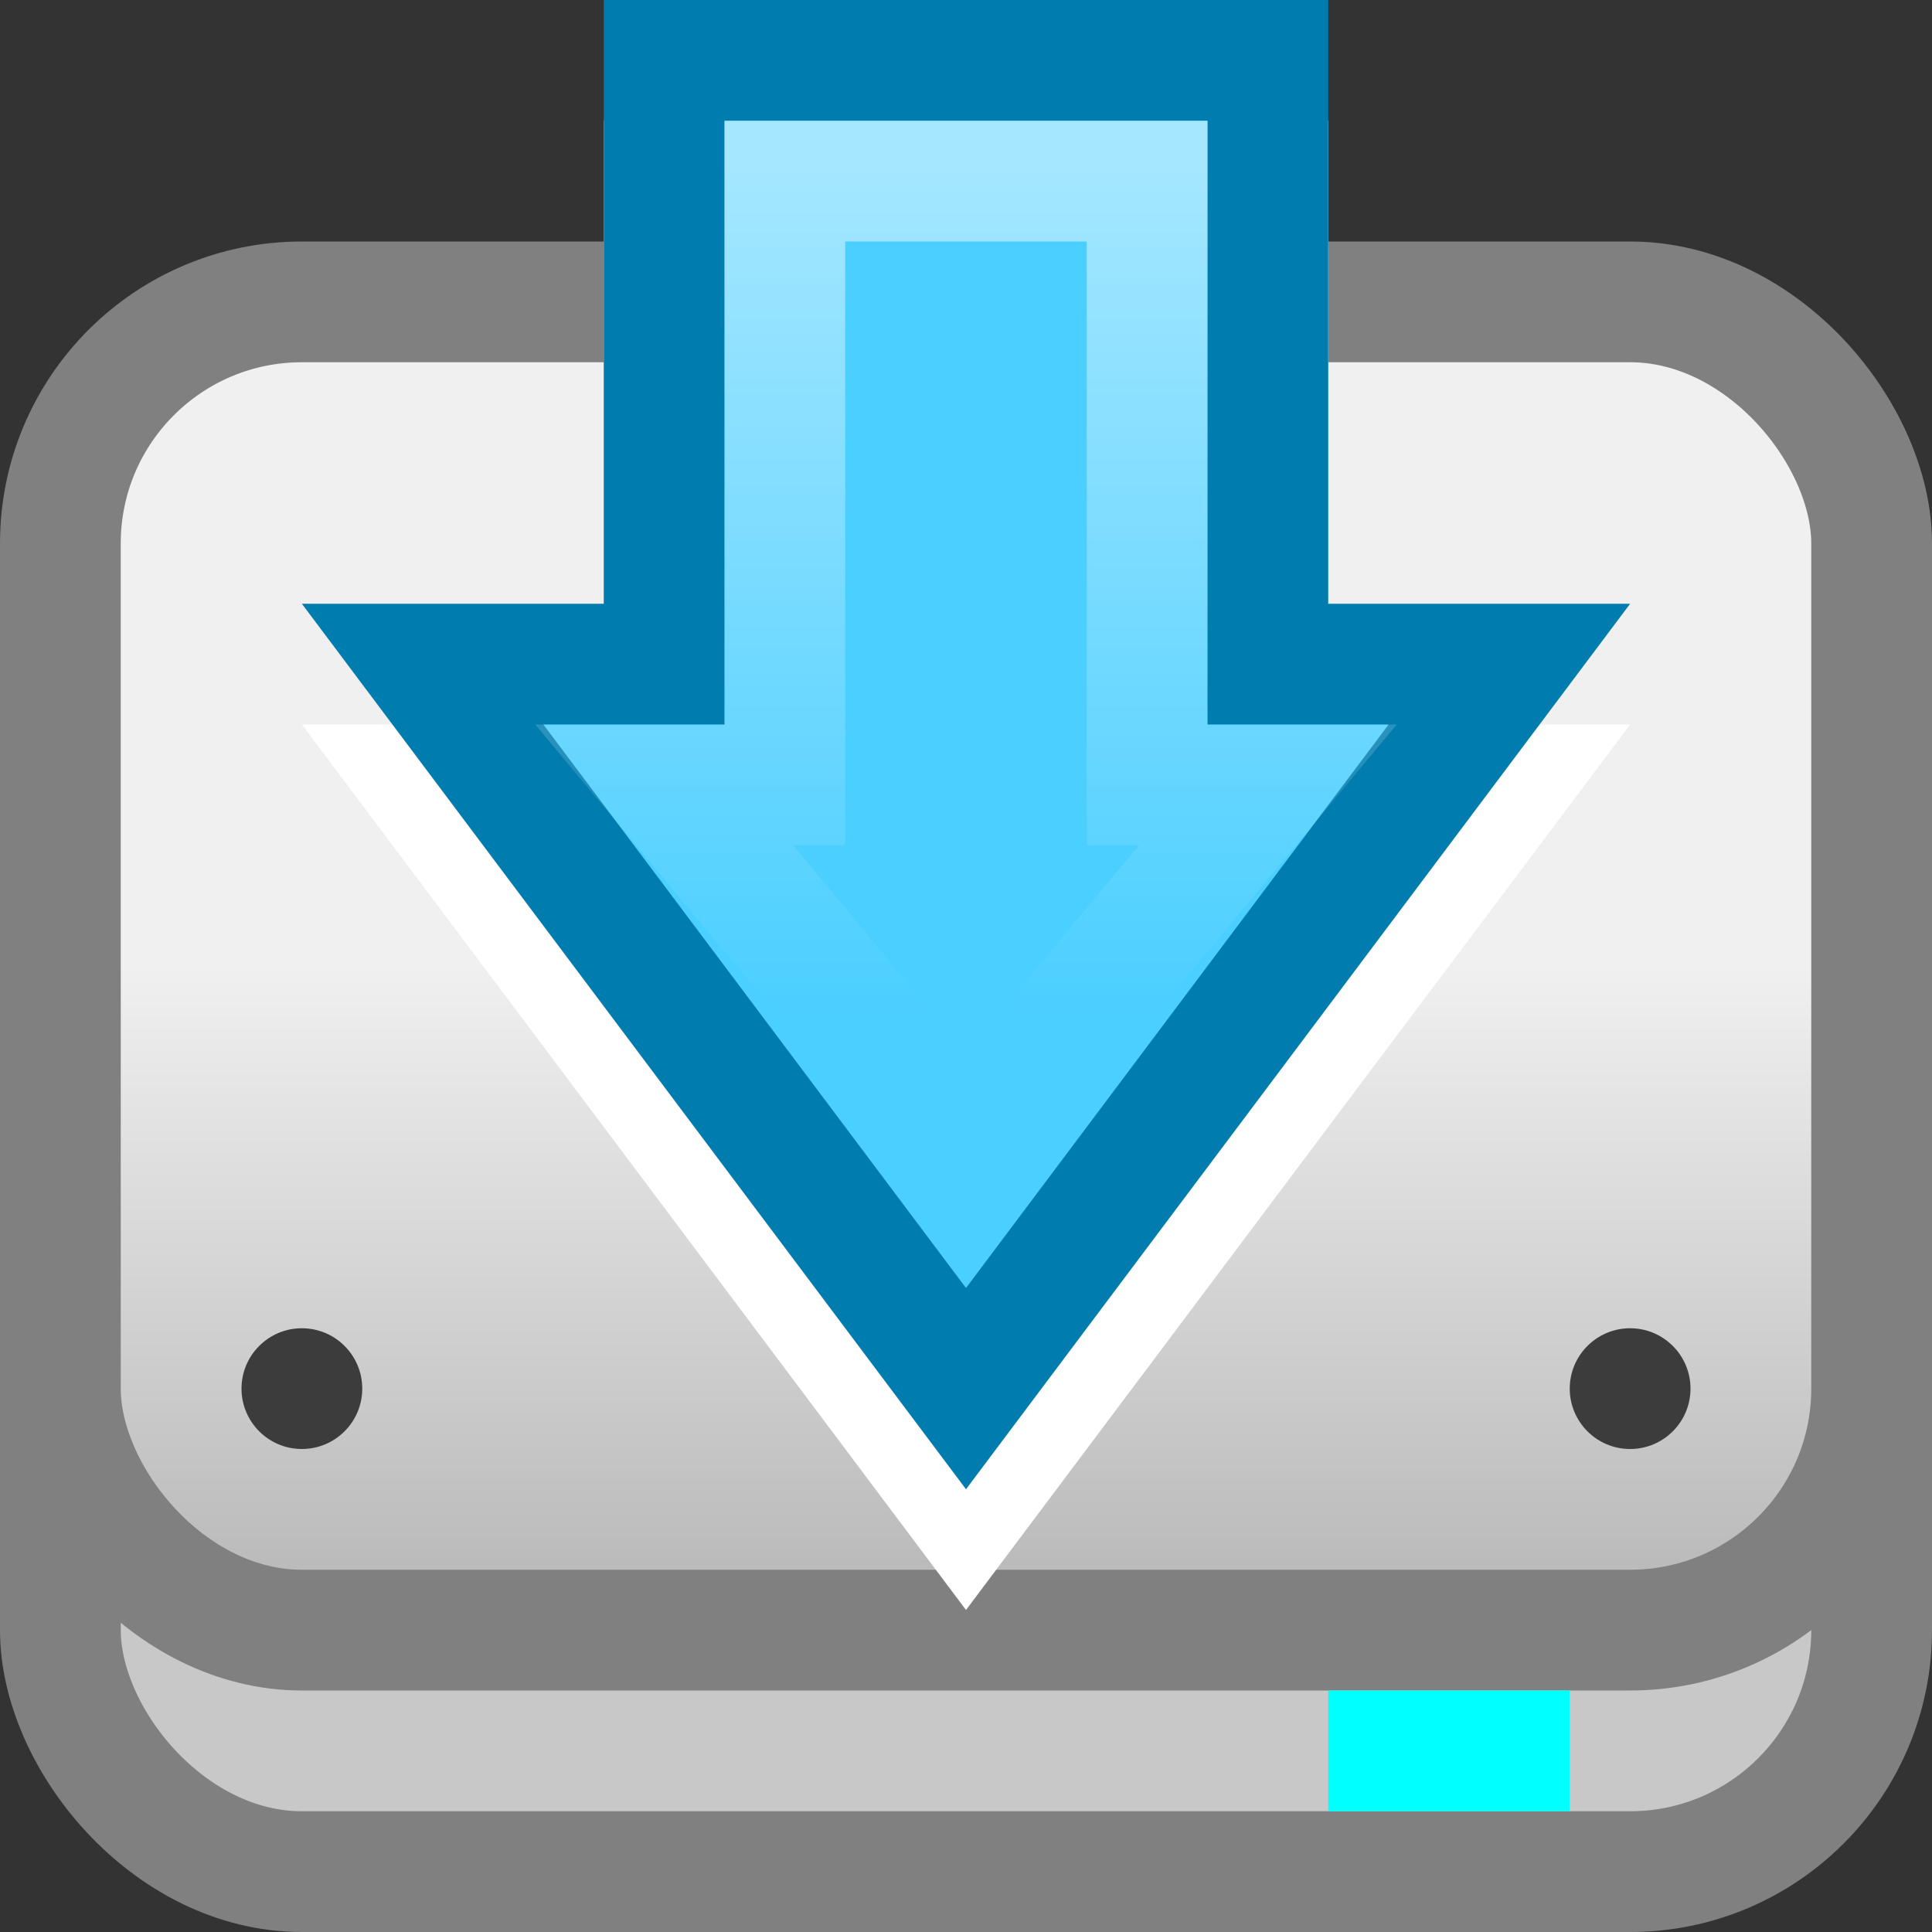<?xml version="1.0" encoding="UTF-8" standalone="no"?>
<svg xmlns:dc="http://purl.org/dc/elements/1.1/" xmlns:cc="http://creativecommons.org/ns#" xmlns:rdf="http://www.w3.org/1999/02/22-rdf-syntax-ns#" xmlns:svg="http://www.w3.org/2000/svg" xmlns="http://www.w3.org/2000/svg" xmlns:xlink="http://www.w3.org/1999/xlink" xmlns:sodipodi="http://sodipodi.sourceforge.net/DTD/sodipodi-0.dtd" xmlns:inkscape="http://www.inkscape.org/namespaces/inkscape" viewBox="0 0 16 16" id="svg2" version="1.1" inkscape:version="0.48.4 r9939" width="100%" height="100%" sodipodi:docname="ubiquity.svg">
    <rect x="0" y="0" width="16" height="16" fill="#333333" stroke="none"/>
    <sodipodi:namedview pagecolor="#ffffff" bordercolor="#666666" borderopacity="1" objecttolerance="10" gridtolerance="10" guidetolerance="10" inkscape:pageopacity="0" inkscape:pageshadow="2" inkscape:window-width="965" inkscape:window-height="941" id="namedview52" showgrid="true" inkscape:zoom="14.75" inkscape:cx="8.3050847" inkscape:cy="7.2542373" inkscape:window-x="0" inkscape:window-y="24" inkscape:window-maximized="0" inkscape:current-layer="svg2" inkscape:snap-bbox="true" inkscape:snap-to-guides="false" inkscape:snap-global="true" inkscape:bbox-paths="false" inkscape:bbox-nodes="false" inkscape:snap-nodes="true">
        <inkscape:grid type="xygrid" id="grid3227" />
    </sodipodi:namedview>
    <defs id="defs4">
        <linearGradient id="linearGradient4222-4">
            <stop id="stop4224-3" style="stop-color:white;stop-opacity:0.5;" offset="0" />
            <stop id="stop4226-17" style="stop-color:white;stop-opacity:0;" offset="1" />
        </linearGradient>
        <linearGradient inkscape:collect="always" xlink:href="#linearGradient4222-4" id="linearGradient3231" gradientUnits="userSpaceOnUse" gradientTransform="matrix(0,0.212,-0.243,0,14.672,-0.494)" x1="8.531" y1="25.411" x2="41.845" y2="25.411" />
        <linearGradient gradientUnits="userSpaceOnUse" id="linearGradient3179-6" x2="0" y1="-12.428" y2="-1.456" gradientTransform="matrix(1,0,0,-0.833,0.003,2.086)">
            <stop offset="0" stop-color="#b6b6b6" id="stop15-9" />
            <stop offset="1" stop-color="#f0f0f0" id="stop17-3" />
        </linearGradient>
        <linearGradient inkscape:collect="always" xlink:href="#linearGradient3179-6" id="linearGradient4067" gradientUnits="userSpaceOnUse" gradientTransform="matrix(1.01,0,0,-0.929,-0.045,1.877)" y1="-12.428" x2="3.1918912e-16" y2="-6.592" />
    </defs>
    <rect ry="2" y="9.5" x="0.5" height="6" width="15" id="rect4069" style="color:black;fill:#c8c8c8;fill-opacity:1;fill-rule:nonzero;stroke:gray;stroke-width:1;stroke-linecap:butt;stroke-linejoin:miter;stroke-miterlimit:4;stroke-opacity:1;stroke-dasharray:none;stroke-dashoffset:0;marker:none;visibility:visible;display:inline;overflow:visible;enable-background:accumulate" />
    <rect style="color:black;fill:url(#linearGradient4067);fill-opacity:1;fill-rule:nonzero;stroke:gray;stroke-width:1;stroke-linecap:butt;stroke-linejoin:miter;stroke-miterlimit:4;stroke-opacity:1;stroke-dasharray:none;stroke-dashoffset:0;marker:none;visibility:visible;display:inline;overflow:visible;enable-background:accumulate" id="rect4035" width="15" height="11" x="0.5" y="2.5" ry="2" />
    <path d="m 11,14 h 2 v 1 h -2 z" id="path38" inkscape:connector-curvature="0" style="fill:aqua;stroke:none" />
    <path style="fill:#3c3c3c;fill-opacity:1;stroke:none" inkscape:connector-curvature="0" id="path42" d="M 14,11.5 C 14,11.776 13.776,12 13.5,12 13.224,12 13,11.776 13,11.5 13,11.224 13.224,11 13.5,11 c 0.276,0 0.5,0.224 0.5,0.5 z" />
    <path style="fill:#3c3c3c;fill-opacity:1;stroke:none;stroke-opacity:1" inkscape:connector-curvature="0" id="path50" d="M 3,11.5 C 3,11.776 2.776,12 2.5,12 2.224,12 2,11.776 2,11.5 2,11.224 2.224,11 2.5,11 2.776,11 3,11.224 3,11.5 z" />
    <path style="color:black;fill:white;fill-opacity:1;fill-rule:nonzero;stroke:white;stroke-width:1;stroke-linecap:butt;stroke-linejoin:miter;stroke-miterlimit:4;stroke-opacity:1;stroke-dasharray:none;stroke-dashoffset:0;marker:none;visibility:visible;display:inline;overflow:visible;enable-background:accumulate" d="M 12.5,6.5 8,12.5 3.5,6.5 l 2,0 0,-5 5,0 0,5 z" id="path4149" inkscape:connector-curvature="0" sodipodi:nodetypes="cccccccc" />
    <path sodipodi:nodetypes="cccccccc" inkscape:connector-curvature="0" id="path5086" d="M 12.5,5.5 8,11.5 3.5,5.5 l 2,0 0,-5 5,0 0,5 z" style="color:black;fill:#4bcfff;fill-opacity:1;fill-rule:nonzero;stroke:#007caf;stroke-width:1;stroke-linecap:butt;stroke-linejoin:miter;stroke-miterlimit:4;stroke-opacity:1;stroke-dasharray:none;stroke-dashoffset:0;marker:none;visibility:visible;display:inline;overflow:visible;enable-background:accumulate" />
    <path sodipodi:nodetypes="cccccccc" style="fill:none;stroke:url(#linearGradient3231);stroke-width:1;stroke-linecap:butt;stroke-linejoin:miter;stroke-miterlimit:4;stroke-opacity:1;stroke-dasharray:none;stroke-dashoffset:0;marker:none;visibility:visible;display:inline;overflow:visible" id="path5088" d="m 10.5,6.5 -2.5,3 -2.5,-3 1,0 0,-5 3,0 0,5 z" inkscape:connector-curvature="0" />
</svg>
